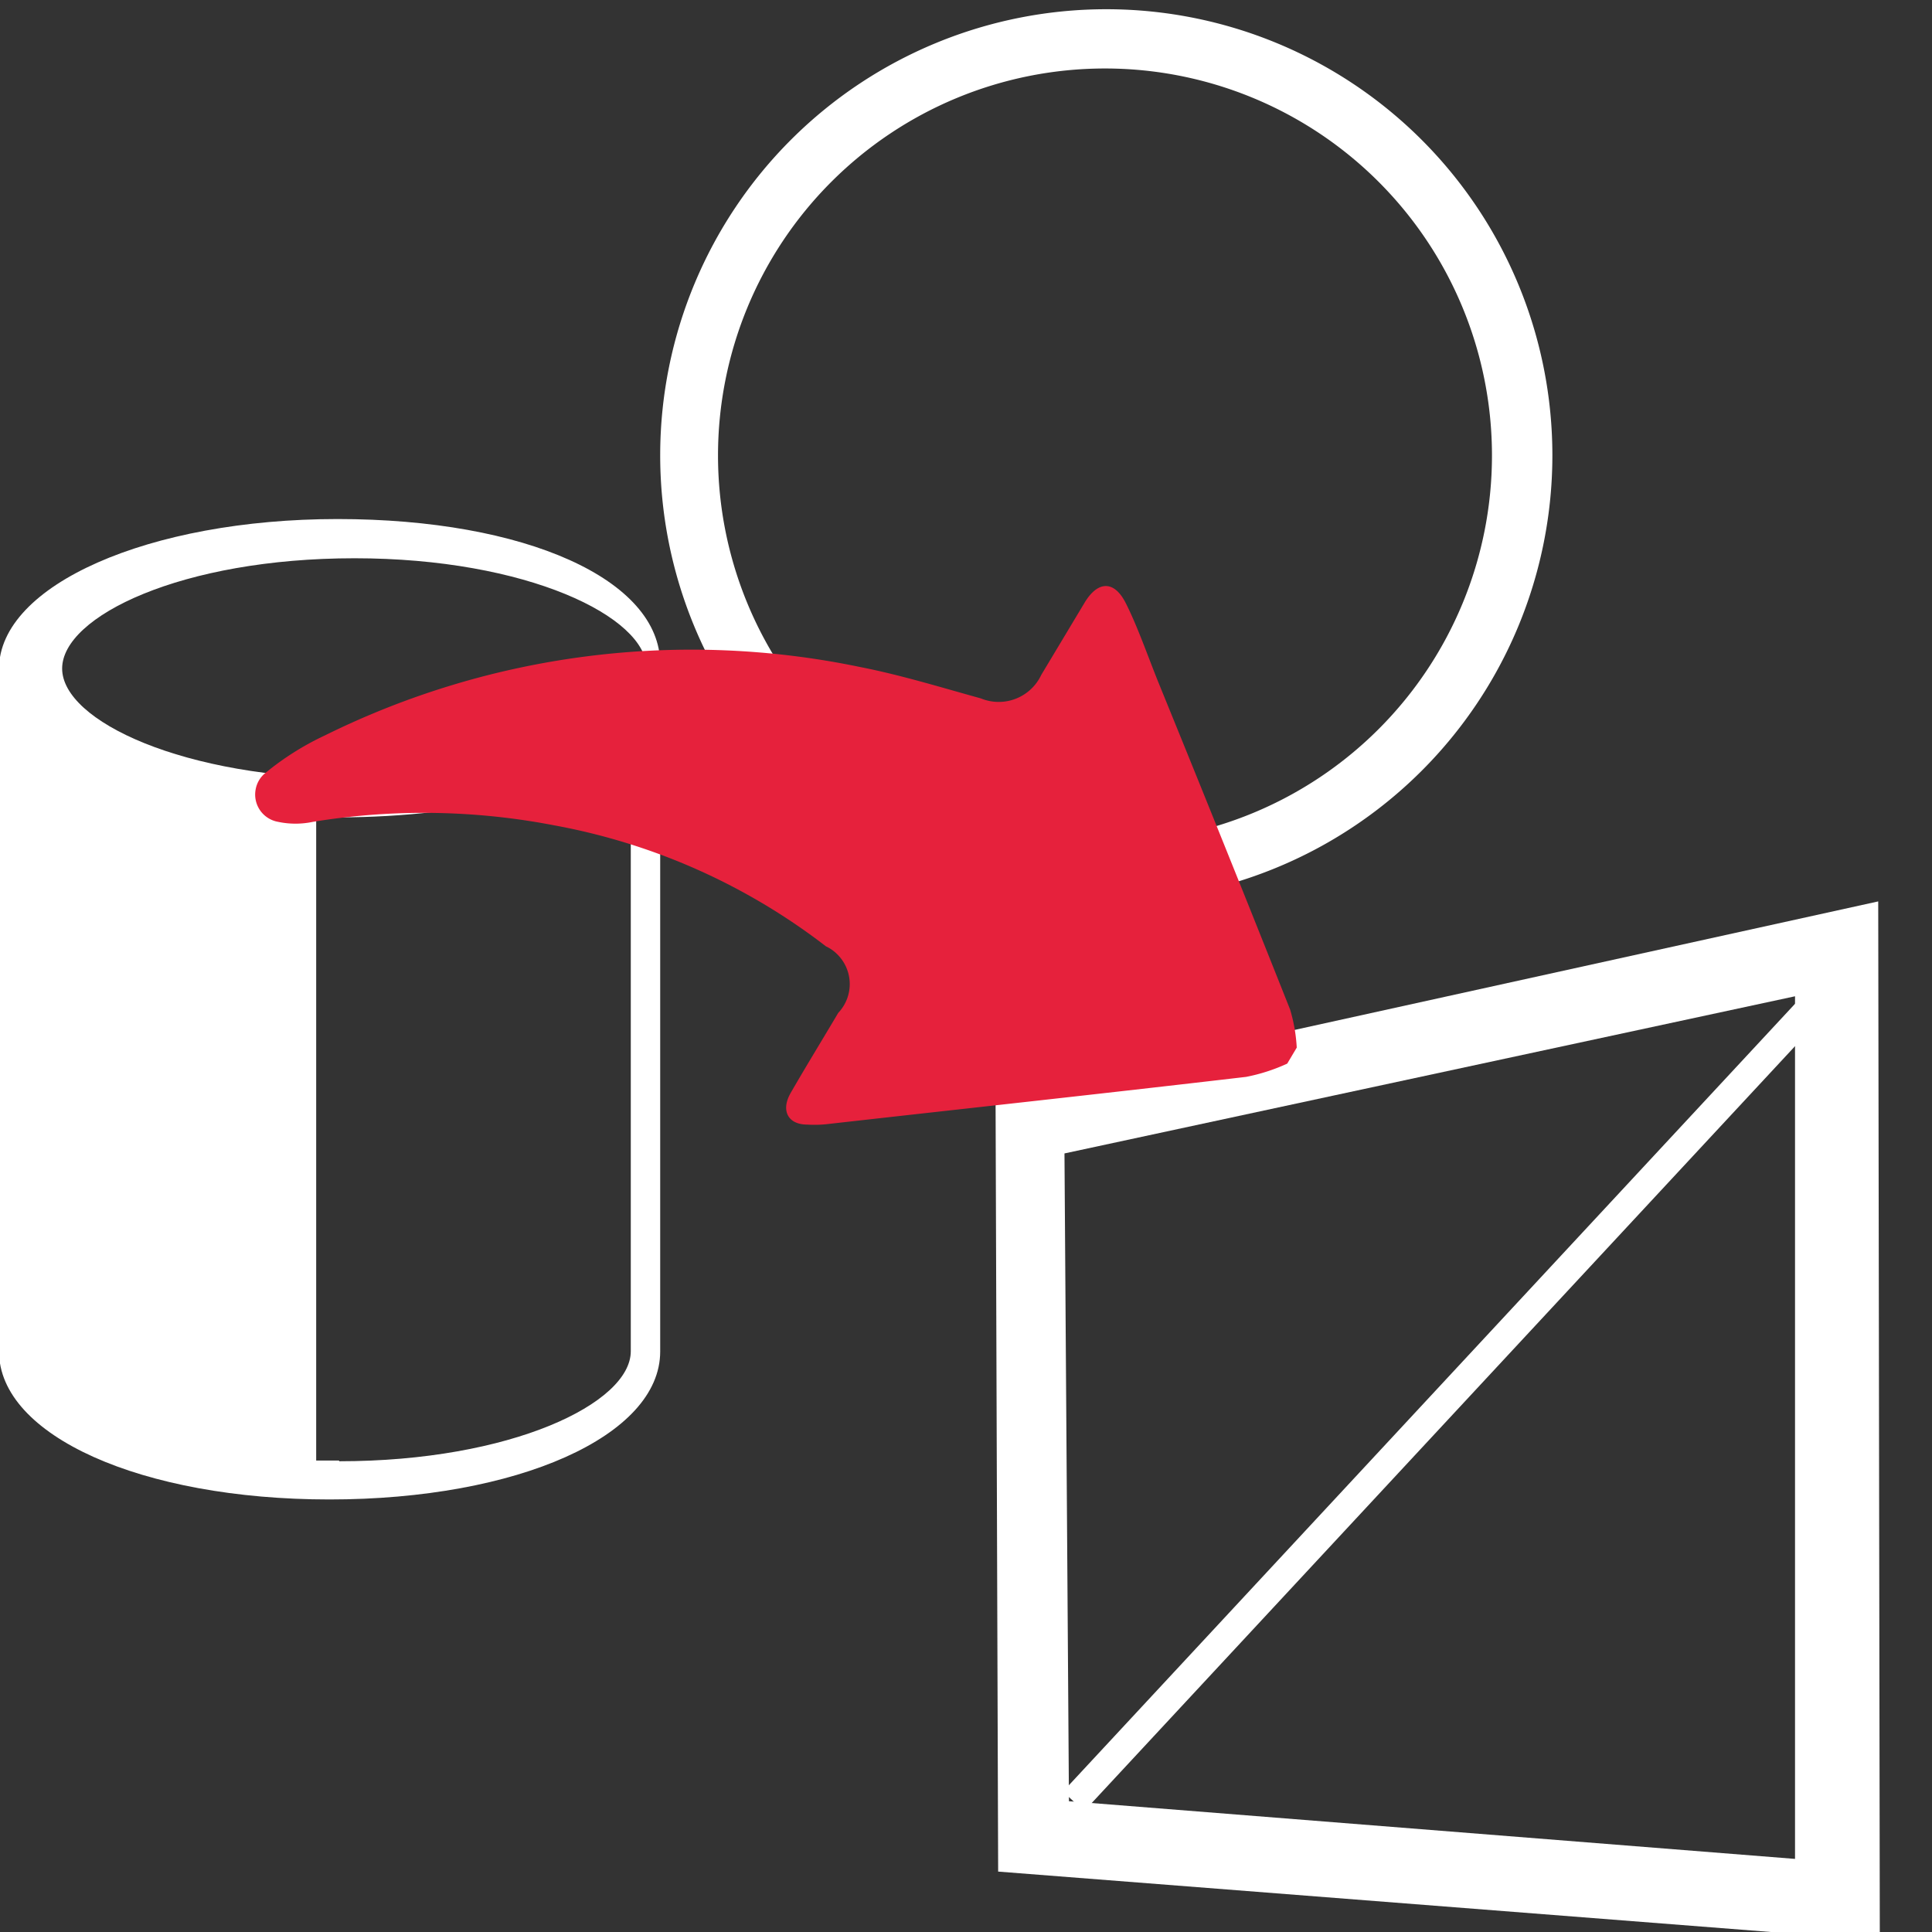 <svg id="Calque_20" data-name="Calque 20" xmlns="http://www.w3.org/2000/svg" viewBox="0 0 134 134"><rect x="0" y="0" width="134" height="134" fill="#333333" stroke="none"/><defs><style>.cls-1{fill:#fff;}.cls-2,.cls-3{fill:none;}.cls-3{stroke:#fff;stroke-miterlimit:10;stroke-width:2px;}.cls-4{fill:#e6213c;}</style></defs><path id="geometry" class="cls-1" d="M76.6,62.52a30.94,30.94,0,1,1,31.07-30.93A30.94,30.94,0,0,1,76.6,62.52Zm0-57.77a26.84,26.84,0,1,0,26.88,26.84A26.84,26.84,0,0,0,76.6,4.75Z"/><g id="cylinder"><path class="cls-1" d="M-.07,46.4V93.72C-.07,99.57,9.8,104,22.85,104s22.94-4.41,22.94-10.26V46.06h0C45.79,40.21,36.46,36,23.41,36S-.07,40.57-.07,46.4Zm45,0C45,50,36.64,54,24.69,54s-20.38-4-20.38-7.63,8.31-7.65,20.28-7.65,20.26,4.07,20.26,7.65ZM23.52,101.3H21.93V56.69h1.59c9,0,18.07-2.14,20.23-5.34V93.72c0,3.6-8.29,7.63-20.23,7.63Z"/></g><g id="mesh"><path class="cls-1" d="M130.27,62.52,69.05,76l.18,53.81,61.15,4.78Zm-5.77,66.41-50.36-4L73.83,80,124.5,69.1Z"/><polygon class="cls-2" points="124.5 69.1 124.5 128.93 74.14 124.94 73.83 80.03 124.5 69.1"/><line class="cls-3" x1="74.46" y1="124.94" x2="126.35" y2="69.1"/></g><g id="Mesh_from_Geo" data-name="Mesh from Geo"><path class="cls-4" d="M89.28,73.77a12.48,12.48,0,0,1-2.85.92c-9.64,1.13-19.33,2.18-29,3.27A8,8,0,0,1,56,78c-1.38,0-1.84-1-1.17-2.18,1.09-1.89,2.22-3.73,3.31-5.57A2.9,2.9,0,0,0,58,66.12a2.61,2.61,0,0,0-.71-.48,43.74,43.74,0,0,0-18.82-8.39A47.72,47.72,0,0,0,21.71,57a5.85,5.85,0,0,1-2.43,0,1.92,1.92,0,0,1-1.55-2.24,1.89,1.89,0,0,1,.63-1.11A19.46,19.46,0,0,1,22.55,51a57.34,57.34,0,0,1,37.09-4.74c2.81.55,5.54,1.39,8.39,2.18a3.26,3.26,0,0,0,4.19-1.63l3-5c.93-1.55,2.06-1.55,2.85,0s1.51,3.61,2.23,5.41q4.65,11.4,9.18,22.8a11.33,11.33,0,0,1,.46,2.64Z"/></g></svg>